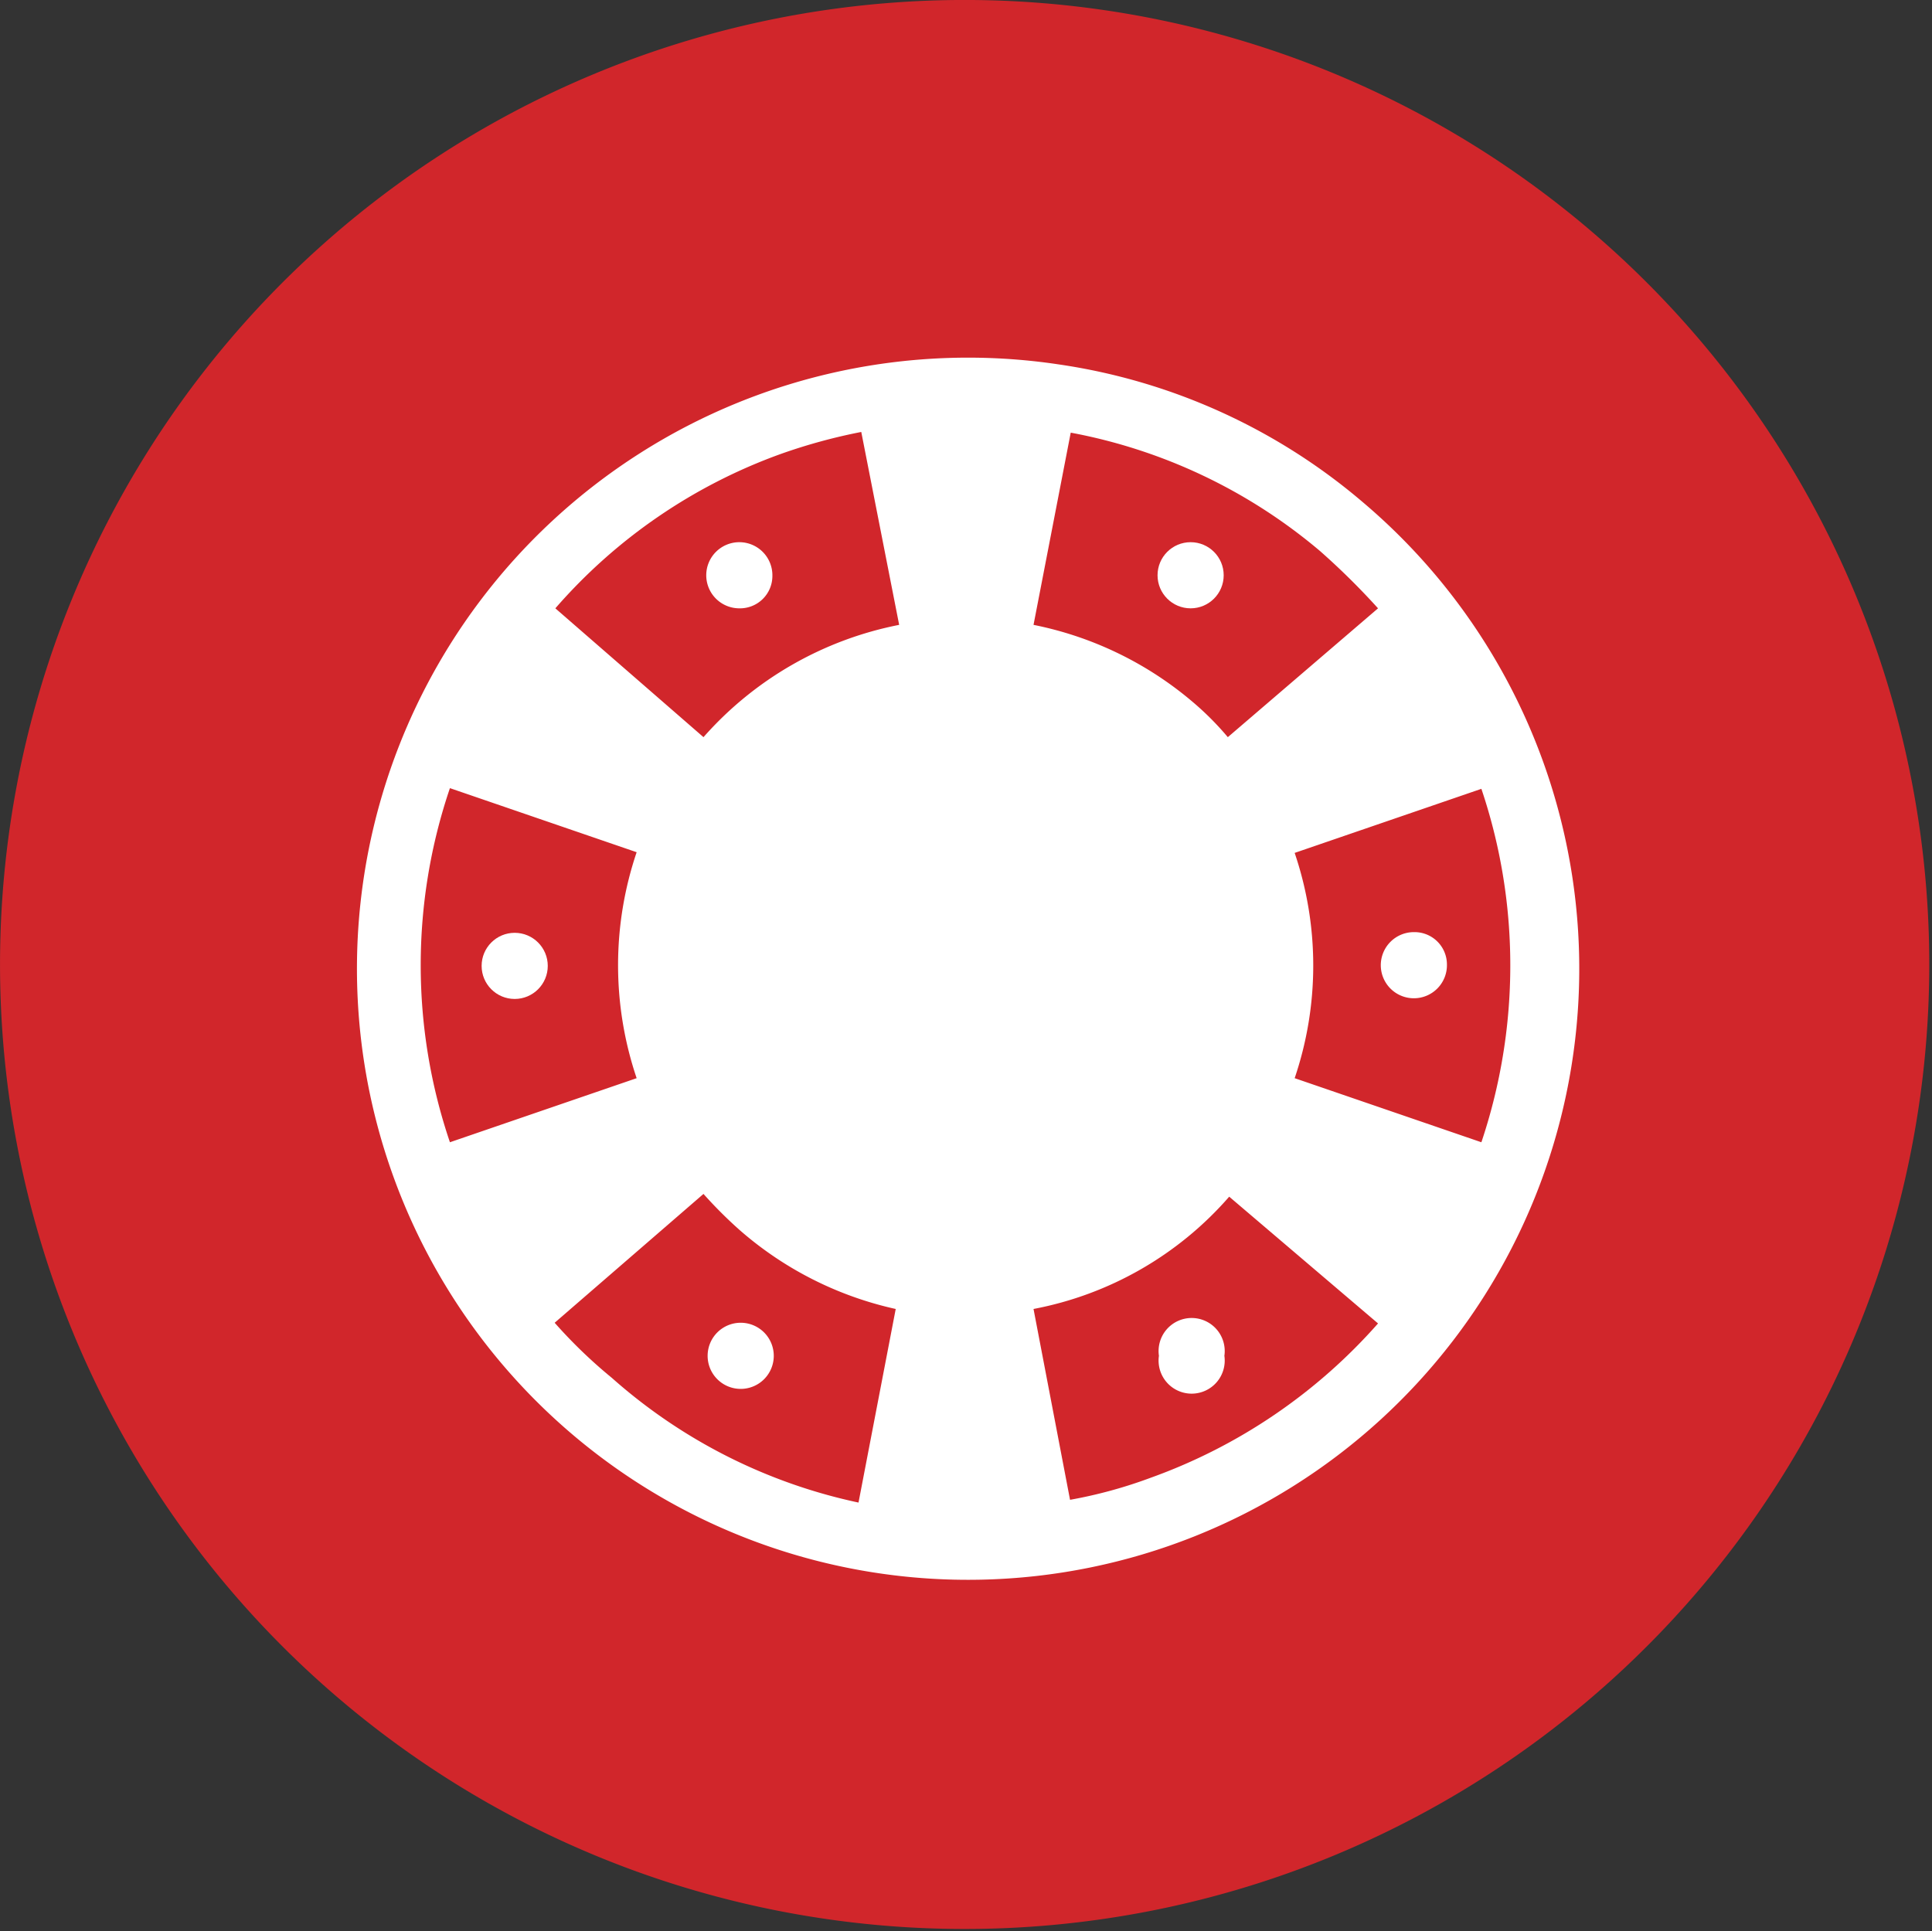 <?xml version="1.0" encoding="UTF-8"?> <svg xmlns="http://www.w3.org/2000/svg" viewBox="0 0 28.04 28.03"><rect x="0" y="0" width="28.04" height="28.03" fill="#333333" stroke="none"/><defs><style>.cls-1{fill:#d1262b;}.cls-1,.cls-2{fill-rule:evenodd;}.cls-2,.cls-3{fill:#fff;}</style></defs><title>Asset 20</title><g id="Layer_2" data-name="Layer 2"><g id="Layer_1-2" data-name="Layer 1"><path class="cls-1" d="M14.11,0A14,14,0,1,0,28,14.11,14,14,0,0,0,14.11,0Z"></path><path class="cls-2" d="M19.78,7.29a8.74,8.74,0,0,0-4.41-2,8.87,8.87,0,1,0,4.41,2Zm1.72,9.29-2.71-.93a5.09,5.09,0,0,0,0-3.27l2.71-.93a8,8,0,0,1,.4,2A8.06,8.06,0,0,1,21.5,16.58ZM20,8.83,17.82,10.7a4.26,4.26,0,0,0-.52-.52A5.11,5.11,0,0,0,15,9.07l.54-2.79A7.82,7.82,0,0,1,19.16,8,10.47,10.47,0,0,1,20,8.83ZM11.33,6.59a8.12,8.12,0,0,1,1.17-.32l.55,2.8a5.09,5.09,0,0,0-2.84,1.63L8.06,8.83A7.87,7.87,0,0,1,11.33,6.59Zm-4.8,4.85,2.71.93a5.12,5.12,0,0,0,0,3.28l-2.71.93a8,8,0,0,1,0-5.14ZM8.05,19.2l2.16-1.87a6.38,6.38,0,0,0,.52.52A5.11,5.11,0,0,0,13,19l-.54,2.81A7.85,7.85,0,0,1,8.88,20,7.15,7.15,0,0,1,8.05,19.2Zm8.65,2.25a6.75,6.75,0,0,1-1.17.32L15,19a5,5,0,0,0,2.84-1.63L20,19.21A8,8,0,0,1,16.7,21.45Z"></path><path class="cls-2" d="M11.21,8.36a.48.48,0,1,0-.48.47A.47.47,0,0,0,11.21,8.36Z"></path><circle class="cls-3" cx="7.47" cy="14.02" r="0.48"></circle><path class="cls-2" d="M11.23,19.69a.48.48,0,1,0-.48.47A.48.48,0,0,0,11.23,19.69Z"></path><path class="cls-2" d="M17.77,19.68a.48.48,0,1,0-.95,0,.48.48,0,1,0,.95,0Z"></path><path class="cls-2" d="M21,14a.47.47,0,0,0-.48-.47A.48.48,0,1,0,21,14Z"></path><circle class="cls-3" cx="17.28" cy="8.35" r="0.48"></circle></g></g></svg> 